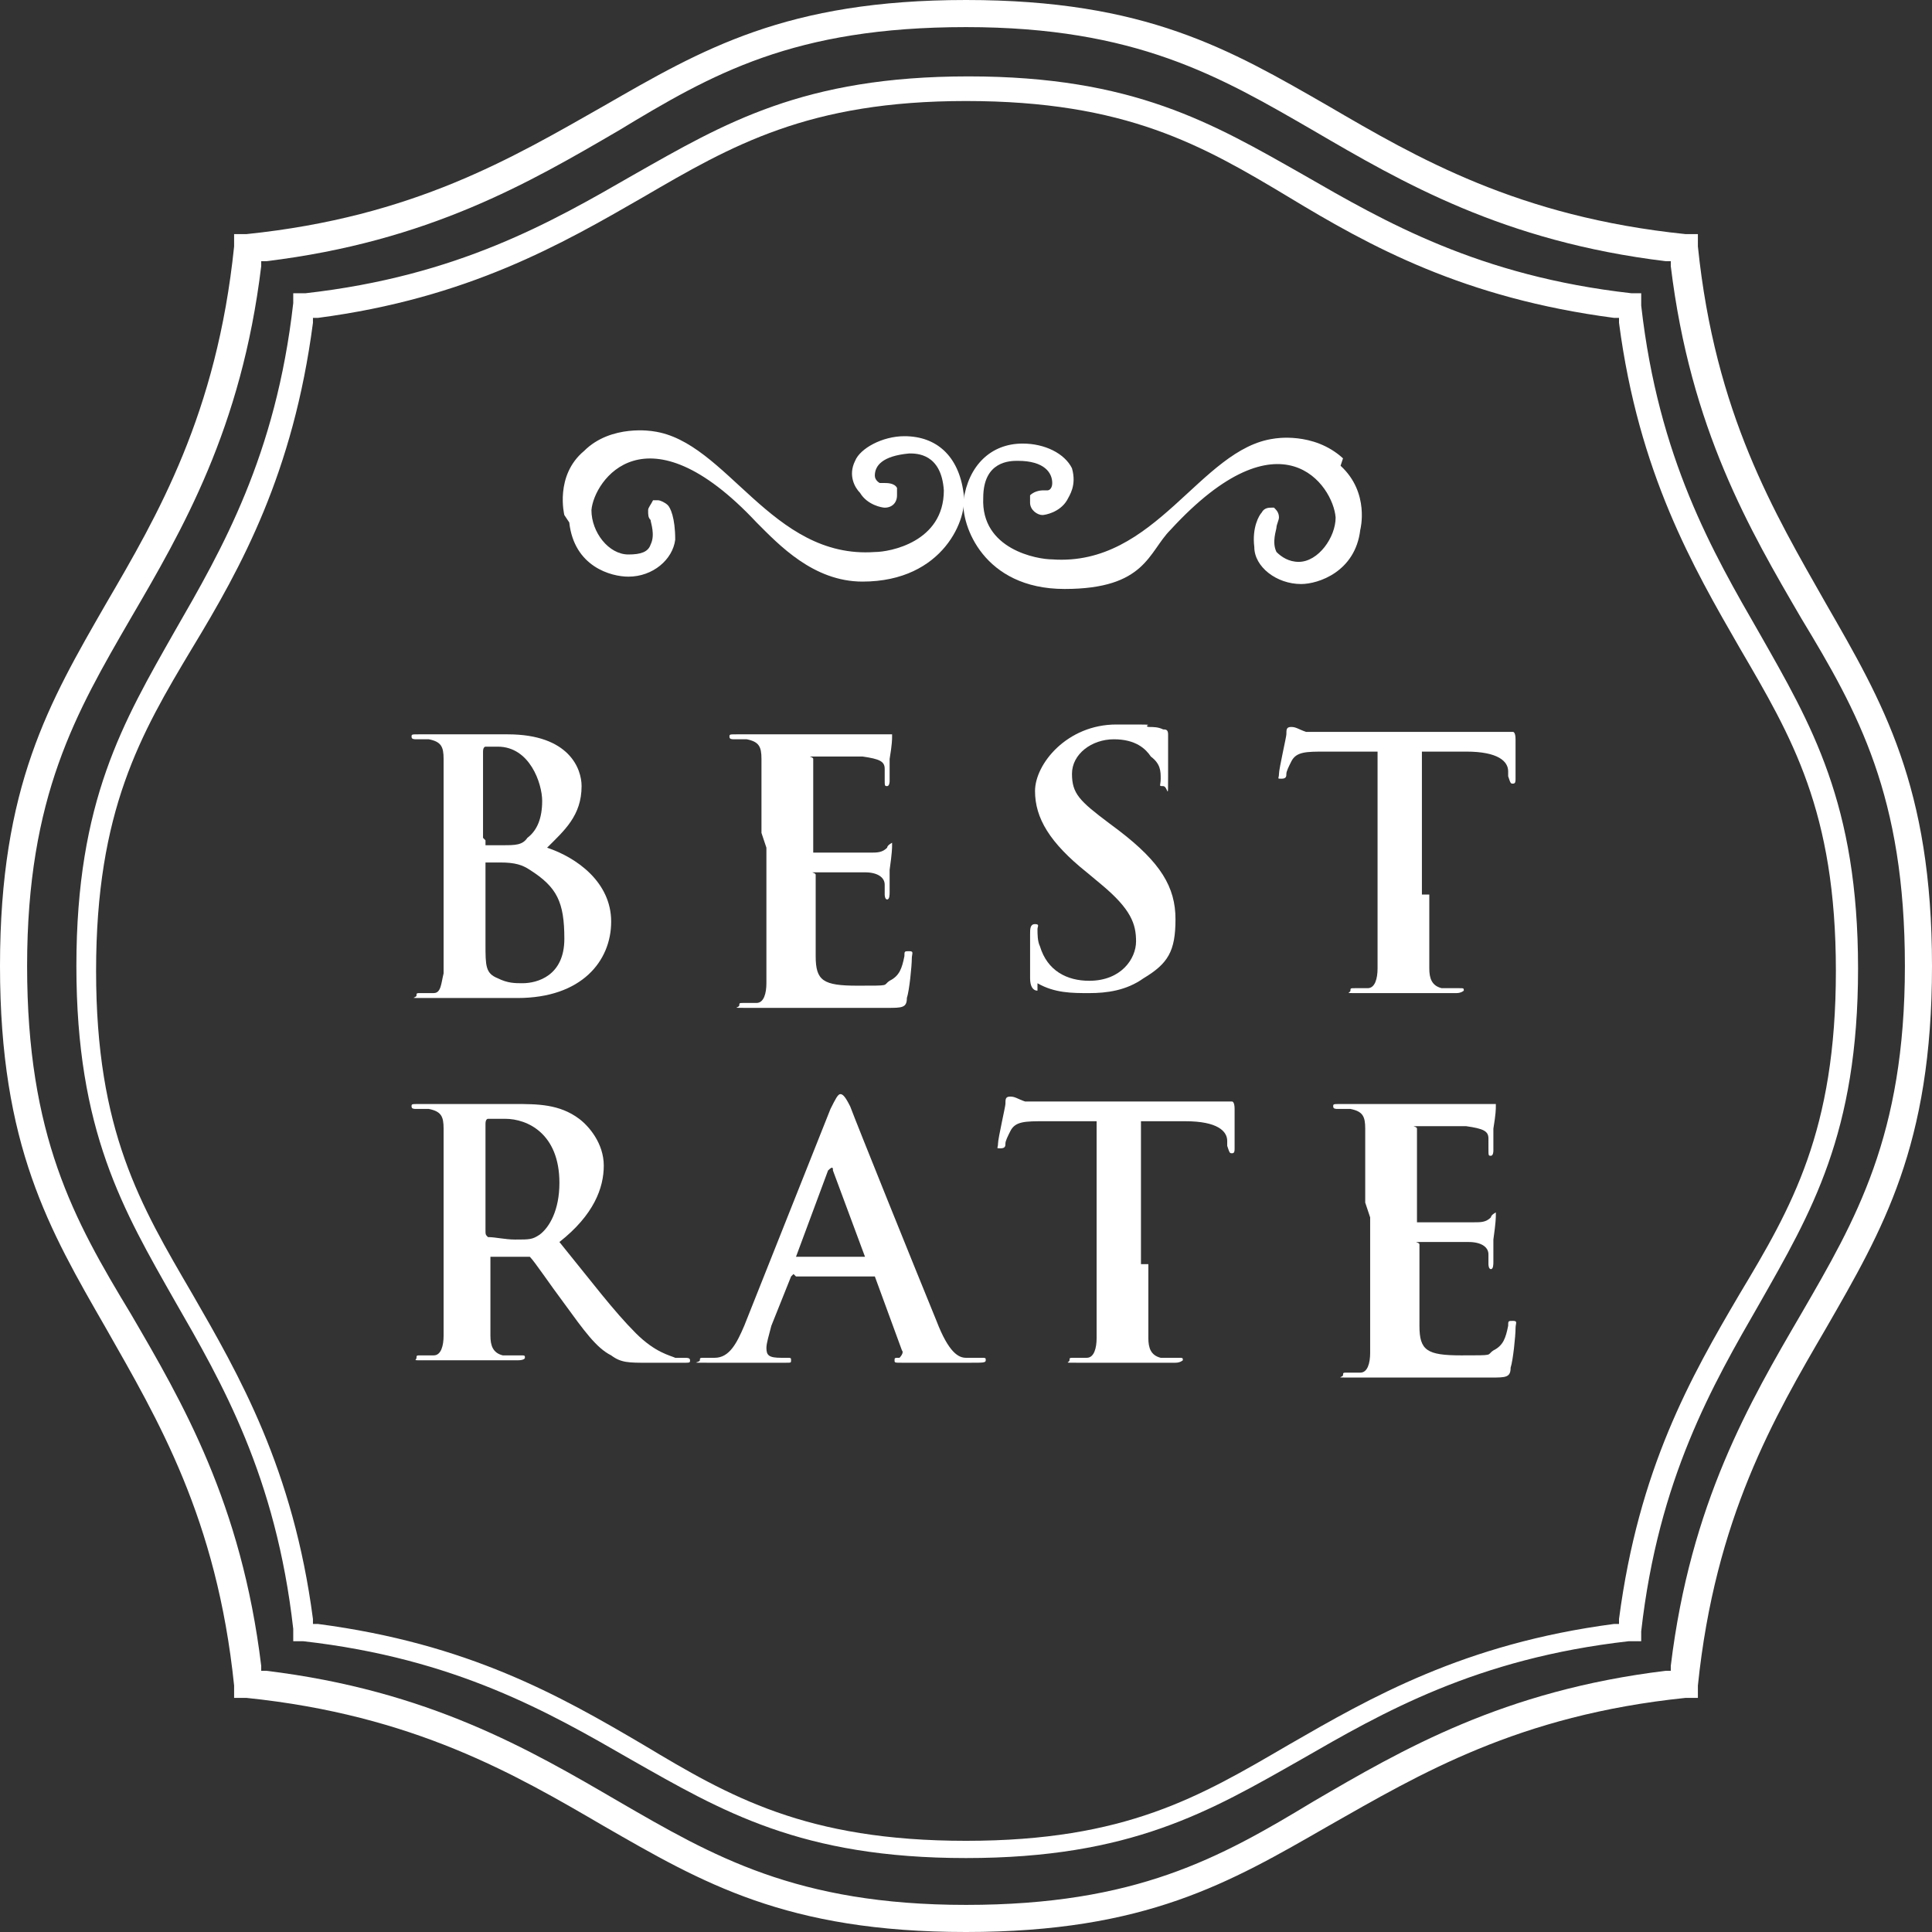<svg width="132" height="132" viewBox="0 0 132 132" fill="none" xmlns="http://www.w3.org/2000/svg">
<rect x="0" y="0" width="132" height="132" fill="#333333" stroke="none"/>
<g clip-path="url(#clip0_1965_9594)">
<path d="M30.308 56.907C30.308 53.371 30.308 52.697 30.308 51.855C30.308 51.014 30.14 50.677 29.298 50.509C29.129 50.509 28.624 50.509 28.456 50.509C28.288 50.509 28.119 50.509 28.119 50.34C28.119 50.172 28.119 50.172 28.624 50.172C29.803 50.172 31.318 50.172 31.823 50.172C33.002 50.172 33.844 50.172 34.685 50.172C38.895 50.172 39.736 52.529 39.736 53.708C39.736 55.728 38.558 56.738 37.379 57.917C39.4 58.59 41.757 60.274 41.757 62.968C41.757 65.662 39.736 68.187 35.359 68.187C30.981 68.187 33.17 68.187 31.992 68.187C30.813 68.187 30.14 68.187 28.961 68.187C27.782 68.187 28.456 68.187 28.456 68.019C28.456 67.85 28.456 67.85 28.793 67.85C29.129 67.85 29.466 67.85 29.634 67.85C30.14 67.85 30.14 67.177 30.308 66.504C30.308 65.493 30.308 63.641 30.308 61.453V57.243V56.907ZM33.17 57.412C33.17 57.58 33.17 57.58 33.17 57.748C33.339 57.748 33.675 57.748 34.349 57.748C35.191 57.748 35.696 57.748 36.032 57.243C36.706 56.738 37.043 55.896 37.043 54.718C37.043 53.539 36.201 51.014 34.012 51.014C31.823 51.014 33.507 51.014 33.17 51.014C33.17 51.014 33.002 51.014 33.002 51.35V57.243L33.17 57.412ZM33.17 60.611V64.483C33.17 65.998 33.17 66.504 34.012 66.84C34.685 67.177 35.191 67.177 35.696 67.177C36.706 67.177 38.558 66.672 38.558 64.146C38.558 61.621 38.053 60.611 36.201 59.432C35.696 59.095 35.191 58.927 34.18 58.927C33.675 58.927 33.507 58.927 33.17 58.927V60.611Z" fill="white"/>
<path d="M52.026 56.907C52.026 53.371 52.026 52.697 52.026 51.855C52.026 51.014 51.858 50.677 51.016 50.509C50.848 50.509 50.343 50.509 50.174 50.509C50.006 50.509 49.838 50.509 49.838 50.34C49.838 50.172 49.838 50.172 50.343 50.172C51.353 50.172 52.532 50.172 53.71 50.172C54.889 50.172 59.266 50.172 59.603 50.172C60.108 50.172 60.445 50.172 60.613 50.172H60.95C60.95 50.172 60.95 50.172 60.95 50.34C60.95 50.509 60.95 50.845 60.782 51.855C60.782 52.024 60.782 53.203 60.782 53.371C60.782 53.371 60.782 53.708 60.613 53.708C60.445 53.708 60.445 53.708 60.445 53.203C60.445 52.697 60.445 52.697 60.445 52.529C60.445 52.024 60.108 51.856 58.929 51.687C58.593 51.687 56.067 51.687 55.562 51.687C55.057 51.687 55.562 51.687 55.562 51.855V57.917V58.254C56.067 58.254 58.761 58.254 59.435 58.254C59.94 58.254 60.276 58.254 60.613 57.917C60.613 57.748 60.95 57.58 60.95 57.58C60.95 57.58 60.95 57.58 60.95 57.748C60.95 57.917 60.95 58.254 60.782 59.432C60.782 59.937 60.782 60.779 60.782 60.947C60.782 61.116 60.782 61.453 60.613 61.453C60.445 61.453 60.445 61.116 60.445 61.116C60.445 60.947 60.445 60.779 60.445 60.442C60.445 59.937 59.94 59.6 59.098 59.6C58.593 59.6 56.236 59.6 55.73 59.6C55.225 59.6 55.73 59.6 55.73 59.769V61.621C55.73 62.463 55.73 64.651 55.73 65.325C55.73 67.009 56.236 67.345 58.593 67.345C60.95 67.345 60.276 67.345 60.782 67.009C61.455 66.672 61.623 66.167 61.792 65.325C61.792 64.988 61.792 64.988 62.129 64.988C62.465 64.988 62.297 65.157 62.297 65.493C62.297 65.998 62.129 67.682 61.96 68.187C61.96 68.861 61.623 68.861 60.613 68.861C58.424 68.861 56.404 68.861 54.047 68.861C51.69 68.861 52.195 68.861 51.016 68.861C49.838 68.861 50.511 68.861 50.511 68.692C50.511 68.524 50.511 68.524 50.848 68.524C51.185 68.524 51.521 68.524 51.69 68.524C52.195 68.524 52.363 67.85 52.363 67.177C52.363 66.167 52.363 64.315 52.363 62.126V57.917L52.026 56.907Z" fill="white"/>
<path d="M70.884 67.684C70.547 67.684 70.379 67.347 70.379 66.842C70.379 65.495 70.379 64.148 70.379 63.811C70.379 63.474 70.379 63.138 70.716 63.138C71.052 63.138 70.884 63.306 70.884 63.474C70.884 63.811 70.884 64.316 71.052 64.653C71.558 66.337 72.904 67.01 74.42 67.01C76.609 67.01 77.619 65.495 77.619 64.316C77.619 63.138 77.282 62.128 75.262 60.444L74.251 59.602C71.726 57.582 70.716 55.898 70.716 54.046C70.716 52.194 72.904 49.5 76.272 49.5C79.639 49.5 77.955 49.5 78.46 49.668C78.797 49.668 79.134 49.668 79.471 49.837C79.639 49.837 79.808 49.837 79.808 50.173C79.808 50.51 79.808 51.184 79.808 53.036C79.808 54.888 79.808 53.709 79.471 53.709C79.134 53.709 79.302 53.709 79.302 53.204C79.302 52.699 79.302 52.194 78.629 51.689C78.292 51.184 77.619 50.51 76.103 50.51C74.588 50.51 73.241 51.52 73.241 52.867C73.241 54.214 73.746 54.719 75.767 56.235L76.44 56.74C79.302 58.929 80.313 60.612 80.313 62.801C80.313 64.99 79.808 65.832 78.124 66.842C76.945 67.684 75.598 67.852 74.42 67.852C73.241 67.852 72.063 67.852 70.884 67.179V67.684Z" fill="white"/>
<path d="M97.654 61.117C97.654 63.306 97.654 65.158 97.654 66.168C97.654 66.841 97.823 67.347 98.496 67.515C98.833 67.515 99.338 67.515 99.675 67.515C100.011 67.515 100.011 67.515 100.011 67.683C100.011 67.683 99.843 67.852 99.506 67.852C97.991 67.852 96.476 67.852 95.802 67.852C95.129 67.852 93.782 67.852 92.772 67.852C91.761 67.852 92.266 67.852 92.266 67.683C92.266 67.515 92.266 67.515 92.603 67.515C92.94 67.515 93.277 67.515 93.445 67.515C93.95 67.515 94.119 66.841 94.119 66.168C94.119 65.158 94.119 63.306 94.119 61.117V51.352C93.277 51.352 91.761 51.352 90.583 51.352C89.236 51.352 88.562 51.352 88.226 52.025C88.057 52.362 87.889 52.699 87.889 52.867C87.889 53.035 87.889 53.204 87.552 53.204C87.216 53.204 87.384 53.204 87.384 52.867C87.384 52.53 87.889 50.341 87.889 50.173C87.889 49.836 87.889 49.668 88.226 49.668C88.562 49.668 88.731 49.836 89.236 50.005C89.909 50.005 90.751 50.005 91.593 50.005H101.022C101.695 50.005 102.369 50.005 102.705 50.005C103.042 50.005 103.21 50.005 103.379 50.005C103.379 50.005 103.547 50.005 103.547 50.51C103.547 51.015 103.547 52.699 103.547 53.204C103.547 53.372 103.547 53.54 103.379 53.54C103.21 53.54 103.21 53.54 103.042 53.035C103.042 53.035 103.042 52.867 103.042 52.699C103.042 52.025 102.369 51.352 100.18 51.352C99.506 51.352 98.665 51.352 97.149 51.352V61.117H97.654Z" fill="white"/>
<path d="M30.308 82.164C30.308 78.629 30.308 77.955 30.308 77.113C30.308 76.272 30.14 75.935 29.298 75.766C29.129 75.766 28.624 75.766 28.456 75.766C28.288 75.766 28.119 75.766 28.119 75.598C28.119 75.43 28.119 75.43 28.624 75.43C29.803 75.43 31.318 75.43 31.823 75.43C32.665 75.43 34.349 75.43 35.191 75.43C36.706 75.43 38.221 75.43 39.568 76.44C40.242 76.945 41.252 78.124 41.252 79.639C41.252 81.154 40.578 83.006 38.221 84.858C40.41 87.552 41.925 89.573 43.441 91.088C44.788 92.435 45.798 92.603 46.134 92.772C46.471 92.772 46.639 92.772 46.808 92.772C46.976 92.772 47.145 92.772 47.145 92.94C47.145 93.108 47.145 93.108 46.639 93.108H44.282C42.935 93.108 42.43 93.108 41.757 92.603C40.747 92.098 39.905 90.919 38.558 89.067C37.548 87.721 36.538 86.205 36.201 85.868C36.201 85.868 35.864 85.868 35.696 85.868H33.675H33.507V86.205C33.507 88.394 33.507 90.246 33.507 91.256C33.507 91.93 33.675 92.435 34.349 92.603C34.685 92.603 35.191 92.603 35.527 92.603C35.864 92.603 35.864 92.603 35.864 92.772C35.864 92.772 35.864 92.94 35.359 92.94C34.012 92.94 32.16 92.94 31.823 92.94C31.486 92.94 29.803 92.94 28.961 92.94C28.119 92.94 28.456 92.94 28.456 92.772C28.456 92.603 28.456 92.603 28.793 92.603C29.129 92.603 29.466 92.603 29.634 92.603C30.14 92.603 30.308 91.93 30.308 91.256C30.308 90.246 30.308 88.394 30.308 86.205V81.996V82.164ZM33.17 84.016C33.17 84.353 33.17 84.353 33.339 84.522C33.844 84.522 34.517 84.69 35.191 84.69C36.201 84.69 36.369 84.69 36.874 84.353C37.548 83.848 38.221 82.669 38.221 80.817C38.221 77.45 36.032 76.44 34.517 76.44C33.002 76.44 33.507 76.44 33.339 76.44C33.339 76.44 33.17 76.44 33.17 76.777V84.016Z" fill="white"/>
<path d="M54.216 87.045C54.216 87.045 54.216 87.045 54.048 87.213L52.701 90.58C52.533 91.254 52.364 91.759 52.364 92.096C52.364 92.601 52.533 92.769 53.374 92.769H53.711C54.048 92.769 54.048 92.769 54.048 92.938C54.048 93.106 54.048 93.106 53.711 93.106C53.038 93.106 51.859 93.106 51.186 93.106C50.512 93.106 49.67 93.106 48.324 93.106C46.977 93.106 47.818 93.106 47.818 92.938C47.818 92.769 47.818 92.769 48.155 92.769C48.492 92.769 48.66 92.769 48.829 92.769C49.839 92.769 50.344 91.759 50.849 90.58L56.742 75.764C57.079 75.091 57.247 74.754 57.415 74.754C57.584 74.754 57.752 74.922 58.089 75.596C58.594 76.943 62.466 86.54 63.982 90.244C64.823 92.433 65.497 92.769 66.002 92.769C66.339 92.769 66.676 92.769 67.012 92.769C67.349 92.769 67.349 92.769 67.349 92.938C67.349 93.106 67.181 93.106 66.339 93.106C65.497 93.106 63.645 93.106 61.624 93.106C61.119 93.106 61.119 93.106 61.119 92.938C61.119 92.769 61.119 92.769 61.456 92.769C61.456 92.769 61.793 92.433 61.624 92.264L59.773 87.213C59.773 87.213 59.773 87.213 59.604 87.213H54.385L54.216 87.045ZM59.099 85.866L56.91 79.973C56.91 79.805 56.91 79.637 56.574 79.973L54.385 85.866H58.762H59.099Z" fill="white"/>
<path d="M78.459 86.371C78.459 88.56 78.459 90.412 78.459 91.422C78.459 92.095 78.628 92.6 79.301 92.769C79.638 92.769 80.143 92.769 80.48 92.769C80.816 92.769 80.816 92.769 80.816 92.937C80.816 92.937 80.648 93.106 80.311 93.106C78.796 93.106 77.281 93.106 76.607 93.106C75.934 93.106 74.587 93.106 73.577 93.106C72.566 93.106 73.072 93.106 73.072 92.937C73.072 92.769 73.072 92.769 73.408 92.769C73.745 92.769 74.082 92.769 74.25 92.769C74.755 92.769 74.924 92.095 74.924 91.422C74.924 90.412 74.924 88.56 74.924 86.371V76.606C74.082 76.606 72.566 76.606 71.388 76.606C70.041 76.606 69.367 76.606 69.031 77.279C68.862 77.616 68.694 77.953 68.694 78.121C68.694 78.289 68.694 78.458 68.357 78.458C68.02 78.458 68.189 78.458 68.189 78.121C68.189 77.784 68.694 75.595 68.694 75.427C68.694 75.09 68.694 74.922 69.031 74.922C69.367 74.922 69.536 75.09 70.041 75.259C70.714 75.259 71.556 75.259 72.398 75.259H81.827C82.5 75.259 83.174 75.259 83.51 75.259C83.847 75.259 84.015 75.259 84.184 75.259C84.184 75.259 84.352 75.259 84.352 75.764C84.352 76.269 84.352 77.953 84.352 78.458C84.352 78.626 84.352 78.794 84.184 78.794C84.015 78.794 84.015 78.794 83.847 78.289C83.847 78.289 83.847 78.121 83.847 77.953C83.847 77.279 83.174 76.606 80.985 76.606C80.311 76.606 79.469 76.606 77.954 76.606V86.371H78.459Z" fill="white"/>
<path d="M93.276 82.164C93.276 78.629 93.276 77.955 93.276 77.113C93.276 76.272 93.108 75.935 92.266 75.766C92.098 75.766 91.593 75.766 91.424 75.766C91.256 75.766 91.088 75.766 91.088 75.598C91.088 75.43 91.088 75.43 91.593 75.43C92.603 75.43 93.781 75.43 94.96 75.43C96.139 75.43 100.516 75.43 100.853 75.43C101.358 75.43 101.695 75.43 101.863 75.43H102.2C102.2 75.43 102.2 75.43 102.2 75.598C102.2 75.766 102.2 76.103 102.032 77.113C102.032 77.282 102.032 78.46 102.032 78.629C102.032 78.629 102.032 78.965 101.863 78.965C101.695 78.965 101.695 78.965 101.695 78.46C101.695 77.955 101.695 77.955 101.695 77.787C101.695 77.282 101.358 77.113 100.179 76.945C99.843 76.945 97.317 76.945 96.812 76.945C96.307 76.945 96.812 76.945 96.812 77.113V83.175V83.511C97.317 83.511 100.011 83.511 100.685 83.511C101.19 83.511 101.526 83.511 101.863 83.175C101.863 83.006 102.2 82.838 102.2 82.838C102.2 82.838 102.2 82.838 102.2 83.006C102.2 83.175 102.2 83.511 102.032 84.69C102.032 85.195 102.032 86.037 102.032 86.205C102.032 86.374 102.032 86.71 101.863 86.71C101.695 86.71 101.695 86.374 101.695 86.374C101.695 86.205 101.695 86.037 101.695 85.7C101.695 85.195 101.19 84.858 100.348 84.858C99.843 84.858 97.486 84.858 96.981 84.858C96.475 84.858 96.981 84.858 96.981 85.027V86.879C96.981 87.721 96.981 89.909 96.981 90.583C96.981 92.266 97.486 92.603 99.843 92.603C102.2 92.603 101.526 92.603 102.032 92.266C102.705 91.93 102.873 91.425 103.042 90.583C103.042 90.246 103.042 90.246 103.378 90.246C103.715 90.246 103.547 90.414 103.547 90.751C103.547 91.256 103.378 92.94 103.21 93.445C103.21 94.118 102.873 94.118 101.863 94.118C99.674 94.118 97.654 94.118 95.297 94.118C92.94 94.118 93.445 94.118 92.266 94.118C91.088 94.118 91.761 94.118 91.761 93.95C91.761 93.782 91.761 93.782 92.098 93.782C92.435 93.782 92.771 93.782 92.94 93.782C93.445 93.782 93.613 93.108 93.613 92.435C93.613 91.425 93.613 89.573 93.613 87.384V83.175L93.276 82.164Z" fill="white"/>
<path d="M38.894 35.695C39.23 38.725 41.756 39.399 42.934 39.399C44.618 39.399 45.965 38.22 46.133 36.873C46.133 35.358 45.797 34.685 45.628 34.516C45.46 34.348 45.123 34.179 44.955 34.179H44.618C44.45 34.516 44.282 34.685 44.282 34.853C44.282 35.19 44.282 35.358 44.45 35.526C44.45 35.695 44.787 36.537 44.45 37.21C44.282 37.715 43.776 37.884 42.934 37.884C41.588 37.884 40.409 36.368 40.409 34.853C40.577 32.833 44.113 27.613 51.69 35.695C53.205 37.21 55.562 39.736 58.929 39.736C64.486 39.736 66.169 35.358 65.832 33.674C65.496 31.149 63.98 29.802 61.792 29.802C60.276 29.802 58.761 30.644 58.424 31.486C57.919 32.496 58.424 33.338 58.761 33.674C59.266 34.516 60.276 34.685 60.445 34.685C60.95 34.685 61.287 34.348 61.287 33.843C61.287 33.674 61.287 33.506 61.287 33.338C61.118 33.001 60.613 33.001 60.445 33.001C60.445 33.001 60.276 33.001 60.108 33.001C60.108 33.001 59.771 32.833 59.771 32.496C59.771 31.822 60.276 31.149 62.128 30.981C62.633 30.981 64.317 30.981 64.486 33.506C64.486 37.042 60.782 37.715 59.771 37.715C52.7 38.22 49.669 30.139 44.618 29.465C44.618 29.465 41.756 28.96 39.904 30.812C37.883 32.496 38.557 35.19 38.557 35.19L38.894 35.695Z" fill="white"/>
<path d="M91.759 31.316C89.739 29.464 87.045 29.969 87.045 29.969C81.994 30.643 78.963 38.724 71.892 38.219C70.882 38.219 67.009 37.546 67.178 34.01C67.178 31.485 69.03 31.485 69.535 31.485C71.387 31.485 71.892 32.326 71.892 33C71.892 33.337 71.724 33.505 71.555 33.505C71.555 33.505 71.387 33.505 71.219 33.505C71.219 33.505 70.713 33.505 70.377 33.842C70.377 33.842 70.377 34.178 70.377 34.347C70.377 34.852 70.882 35.189 71.219 35.189C71.387 35.189 72.397 35.02 72.902 34.178C73.07 33.842 73.576 33.168 73.239 31.99C72.734 30.979 71.387 30.306 69.871 30.306C67.683 30.306 66.167 31.821 65.831 34.178C65.662 35.862 67.178 40.24 72.734 40.24C78.29 40.24 78.458 37.714 79.974 36.199C87.55 27.949 91.086 33.168 91.254 35.357C91.254 36.704 90.076 38.388 88.729 38.388C88.055 38.388 87.55 38.051 87.213 37.714C86.877 37.041 87.213 36.199 87.213 36.03C87.213 35.862 87.382 35.525 87.382 35.357C87.382 35.02 87.213 34.852 87.045 34.684H86.877C86.708 34.684 86.371 34.684 86.203 35.02C86.035 35.189 85.53 36.03 85.698 37.377C85.698 38.724 87.213 39.903 88.897 39.903C90.076 39.903 92.601 39.061 92.938 36.199C92.938 36.199 93.611 33.673 91.591 31.821L91.759 31.316Z" fill="white"/>
<path d="M66 132C53.709 132 47.985 128.633 41.25 124.76C35.189 121.224 28.286 117.184 16.837 116.005H15.995V115.163C14.816 103.714 10.775 96.98 7.24 90.75C3.367 84.015 0 78.291 0 66C0 53.709 3.367 47.985 7.24 41.25C10.775 35.189 14.816 28.286 15.995 16.837V15.995H16.837C28.286 14.816 35.02 10.775 41.25 7.24C47.985 3.367 53.709 0 66 0C78.291 0 84.015 3.367 90.75 7.24C96.811 10.775 103.714 14.816 115.163 15.995H116.005V16.837C117.184 28.286 121.224 35.02 124.76 41.25C128.633 47.985 132 53.709 132 66C132 78.291 128.633 84.015 124.76 90.75C121.224 96.811 117.184 103.714 116.005 115.163V116.005H115.163C103.714 117.184 96.98 121.224 90.75 124.76C84.015 128.633 78.291 132 66 132ZM66 1.852C54.214 1.852 48.658 5.051 42.26 8.923C36.199 12.459 29.296 16.5 18.184 17.847H17.847V18.184C16.5 29.296 12.459 36.199 8.923 42.26C5.219 48.658 1.852 54.383 1.852 66C1.852 77.617 5.051 83.342 8.923 89.74C12.459 95.801 16.5 102.704 17.847 113.816V114.153H18.184C29.296 115.5 36.199 119.541 42.26 123.077C48.658 126.781 54.383 130.148 66 130.148C77.617 130.148 83.342 126.949 89.74 123.077C95.801 119.541 102.704 115.5 113.816 114.153H114.153V113.816C115.5 102.704 119.541 95.801 123.077 89.74C126.781 83.342 130.148 77.617 130.148 66C130.148 54.383 126.949 48.658 123.077 42.26C119.541 36.199 115.5 29.296 114.153 18.184V17.847H113.816C102.704 16.5 95.801 12.459 89.74 8.923C83.342 5.219 77.617 1.852 66 1.852Z" fill="white"/>
<path d="M65.999 126.948C54.718 126.948 49.331 123.749 43.101 120.214C37.545 117.015 31.147 113.311 20.708 112.132H20.035V111.29C18.856 100.851 15.152 94.453 11.953 88.897C8.417 82.668 5.219 77.28 5.219 65.999C5.219 54.719 8.417 49.331 11.953 43.101C15.152 37.545 18.856 31.147 20.035 20.709V20.035H20.877C31.315 18.857 37.713 15.152 43.27 11.953C49.499 8.418 54.887 5.219 66.168 5.219C77.448 5.219 82.836 8.418 89.066 11.953C94.622 15.152 101.02 18.857 111.458 20.035H112.132V20.877C113.31 31.316 117.014 37.714 120.213 43.27C123.749 49.499 126.948 54.887 126.948 66.168C126.948 77.448 123.749 82.836 120.213 89.066C117.014 94.622 113.31 101.02 112.132 111.459V112.132H111.29C100.851 113.311 94.453 117.015 88.897 120.214C82.668 123.749 77.28 126.948 65.999 126.948ZM65.999 6.902C55.224 6.902 50.004 9.933 43.943 13.469C38.387 16.668 31.989 20.372 21.718 21.719H21.382V22.055C20.035 32.326 16.499 38.724 13.132 44.28C9.596 50.173 6.565 55.392 6.565 66.336C6.565 77.28 9.596 82.331 13.132 88.392C16.331 93.948 20.035 100.346 21.382 110.617V110.953H21.718C31.989 112.3 38.218 115.836 43.943 119.203C49.836 122.739 55.055 125.77 65.999 125.77C76.943 125.77 81.994 122.739 88.055 119.203C93.611 116.004 100.009 112.3 110.28 110.953H110.616V110.617C111.963 100.346 115.499 94.117 118.866 88.392C122.402 82.499 125.433 77.28 125.433 66.336C125.433 55.392 122.402 50.341 118.866 44.28C115.667 38.724 111.963 32.326 110.616 22.055V21.719H110.28C100.009 20.372 93.611 16.836 88.055 13.469C82.162 9.933 76.943 6.902 65.999 6.902Z" fill="white"/>
</g>
<defs>
<clipPath id="clip0_1965_9594">
<rect width="132" height="132" fill="white"/>
</clipPath>
</defs>
</svg>

